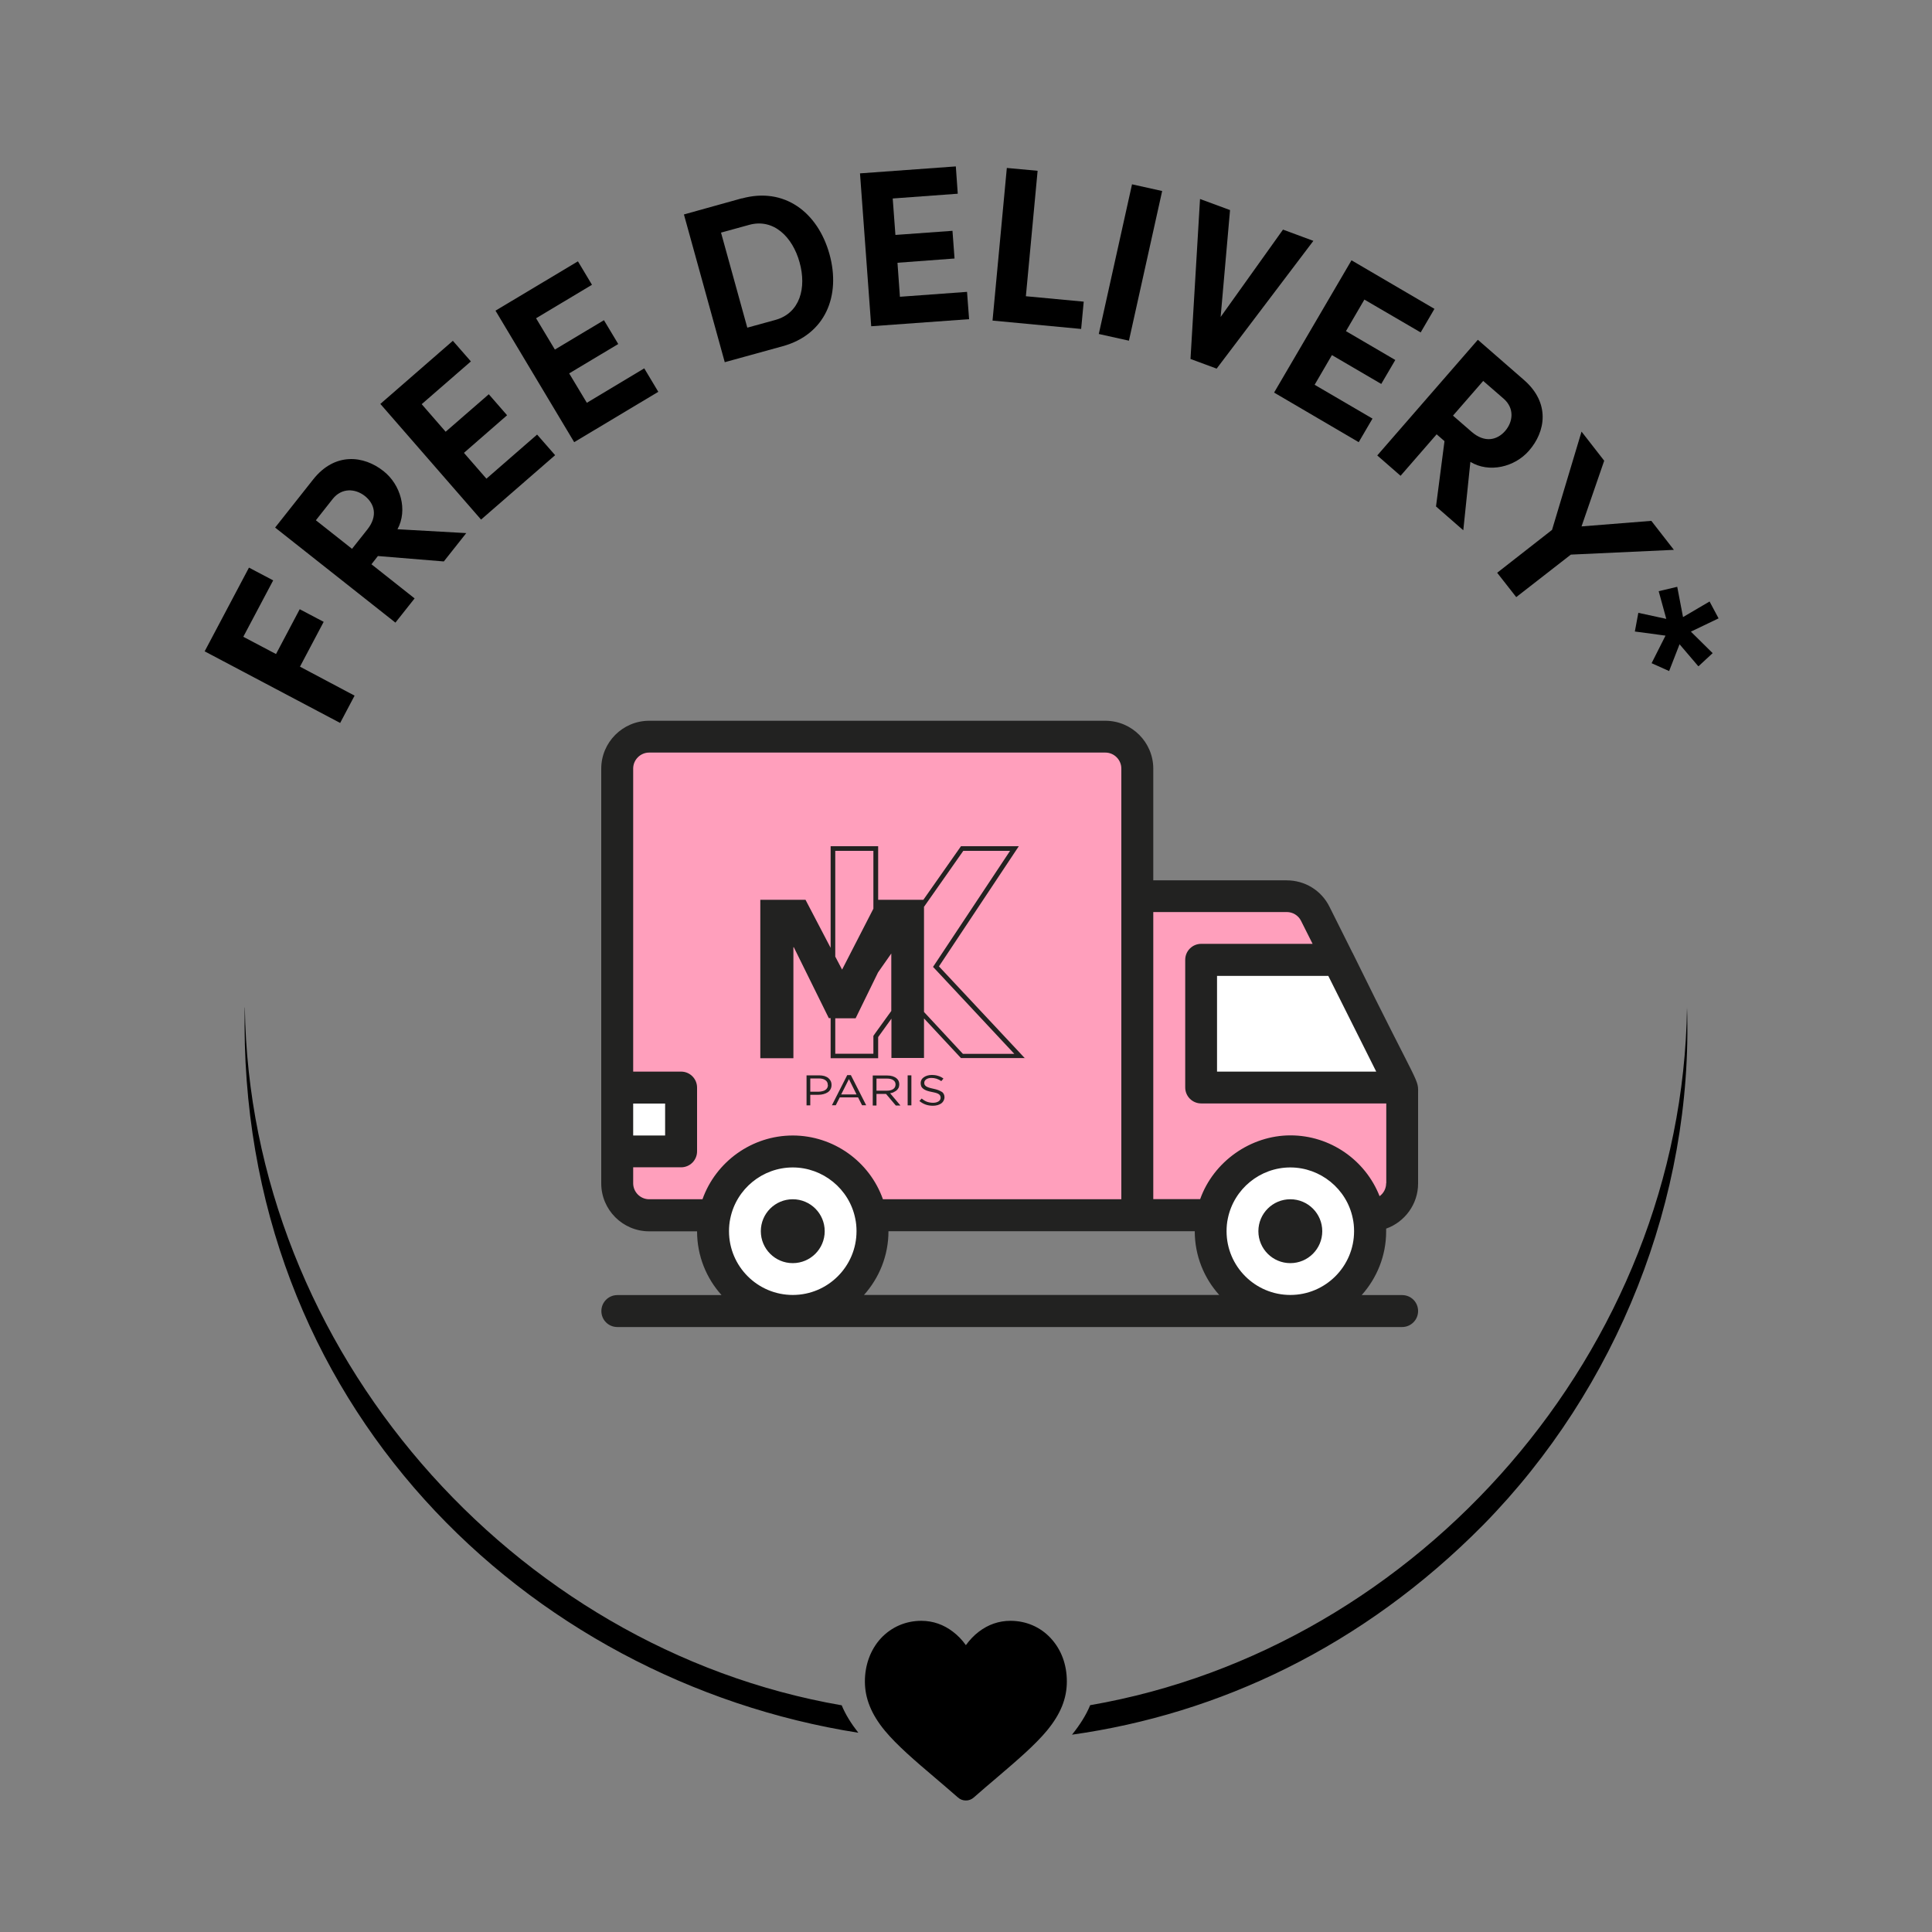 <svg viewBox="0 0 150 150" xmlns="http://www.w3.org/2000/svg" id="Layer_1"><rect x="0" y="0" width="150" height="150" fill="#808080" stroke="none"/><defs><style>.cls-1{fill:#222221;}.cls-1,.cls-2,.cls-3,.cls-4{stroke-width:0px;}.cls-2{fill:#000;}.cls-3{fill:#ff9fbc;}.cls-4{fill:#fff;}</style></defs><path d="M19,78.23c-.6,30.8,21.91,52.25,47.64,56.3-.56-.72-1-1.42-1.29-2.13-25.57-4.42-45.96-27.56-46.34-54.17ZM130.98,78.22c-.38,26.6-20.77,49.75-46.34,54.17-.31.76-.79,1.52-1.41,2.29,11.38-1.6,22.56-6.81,31.93-16.29,10.39-10.57,16.31-25.38,15.82-40.17Z" class="cls-2"></path><path d="M81.59,127.2c-.81-.88-1.92-1.36-3.14-1.36-.9,0-1.73.29-2.46.85-.37.28-.7.63-1,1.04-.29-.41-.63-.76-1-1.04-.73-.56-1.56-.85-2.46-.85-1.21,0-2.32.48-3.14,1.36-.8.87-1.24,2.06-1.24,3.35s.49,2.54,1.55,3.82c.95,1.14,2.31,2.31,3.89,3.65.54.46,1.15.98,1.79,1.54.17.15.38.23.61.23s.44-.08.61-.23c.63-.56,1.25-1.08,1.79-1.54,1.58-1.35,2.94-2.51,3.89-3.65,1.06-1.28,1.55-2.49,1.55-3.82s-.44-2.48-1.24-3.35Z" class="cls-2"></path><rect ry="4.6" rx="4.6" height="37.56" width="41.06" y="56.8" x="47.8" class="cls-3"></rect><rect height="4.5" width="4.5" y="84.68" x="48.28" class="cls-4"></rect><path d="M104.26,94.36h-12.57c-2.54,0-4.6-2.06-4.6-4.6v-16.23c0-2.54,2.06-4.6,4.6-4.6h0c12.96-.45,14.15,8.21,17.17,17.17v3.66c0,2.54-2.06,4.6-4.6,4.6Z" class="cls-3"></path><polygon points="103.83 74.69 93.56 74.69 93.56 84.2 108.06 84.2 103.83 74.69" class="cls-4"></polygon><circle r="5.89" cy="95.59" cx="100.18" class="cls-4"></circle><circle r="5.89" cy="95.59" cx="61.55" class="cls-4"></circle><path d="M105.01,73.98l-1.79-3.58c-.63-1.27-1.91-2.05-3.32-2.05h-10.36v-8.67c0-2.05-1.67-3.72-3.72-3.72h-35.42c-2.05,0-3.72,1.67-3.72,3.72v32.2c0,2.05,1.67,3.72,3.72,3.72h3.72c0,1.9.72,3.64,1.9,4.95h-8.09c-.68,0-1.24.55-1.24,1.24s.55,1.24,1.24,1.24h60.93c.68,0,1.24-.55,1.24-1.24s-.55-1.24-1.24-1.24h-3.14c1.18-1.32,1.9-3.05,1.9-4.95,0-.07,0-.14,0-.21,1.44-.51,2.48-1.89,2.48-3.5v-6.85c0-1.45.29-.1-5.08-11.05ZM103.13,75.77l3.72,7.43h-12.36v-7.43h8.65ZM49.16,85.68h2.48v2.48h-2.48v-2.48ZM61.55,100.54c-2.73,0-4.95-2.22-4.95-4.95,0-.34.03-.67.1-.99.47-2.3,2.51-3.96,4.85-3.96s4.39,1.67,4.85,3.96c0,0,0,0,0,0,.07.32.1.65.1.99,0,2.73-2.22,4.95-4.95,4.95ZM61.55,88.16c-3.17,0-5.97,2.03-7.01,4.95h-4.14c-.68,0-1.24-.56-1.24-1.24v-1.24h3.72c.68,0,1.24-.55,1.24-1.24v-4.95c0-.68-.55-1.24-1.24-1.24h-3.72v-23.53c0-.68.56-1.24,1.24-1.24h35.42c.68,0,1.24.56,1.24,1.24v33.44h-18.51c-1.03-2.92-3.83-4.95-7.01-4.95ZM67.08,100.54c1.18-1.32,1.9-3.05,1.9-4.95h23.78c0,1.9.72,3.64,1.9,4.95h-27.57ZM100.18,100.54c-2.73,0-4.95-2.22-4.95-4.95,0-.34.03-.67.1-.99.47-2.3,2.51-3.96,4.85-3.96s4.39,1.67,4.85,3.96c0,0,0,0,0,0,.07.32.1.65.1.99,0,2.73-2.22,4.95-4.95,4.95ZM107.62,91.87c0,.41-.2.78-.51,1-1.1-2.8-3.83-4.72-6.92-4.72s-5.97,2.03-7.01,4.95h-3.64v-22.29h10.36c.47,0,.9.26,1.11.68l.9,1.79h-8.65c-.68,0-1.24.55-1.24,1.24v9.91c0,.68.55,1.24,1.24,1.24h14.37v6.19Z" class="cls-1"></path><path d="M100.18,93.11c-1.37,0-2.48,1.11-2.48,2.48s1.11,2.48,2.48,2.48,2.48-1.11,2.48-2.48-1.11-2.48-2.48-2.48Z" class="cls-1"></path><path d="M61.55,93.11c-1.37,0-2.48,1.11-2.48,2.48s1.11,2.48,2.48,2.48,2.48-1.11,2.48-2.48-1.11-2.48-2.48-2.48Z" class="cls-1"></path><path d="M64.31,83.69c-.09-.06-.19-.11-.31-.15-.12-.03-.25-.05-.4-.05h-.98s0,2.33,0,2.33h.29s0-.82,0-.82h.63c.14,0,.27-.02.39-.05.12-.03.23-.08.33-.14.09-.06.17-.14.22-.24.05-.09.08-.2.08-.33h0c0-.12-.02-.22-.07-.32-.05-.09-.11-.17-.2-.23ZM64.28,84.25c0,.08-.02.15-.05.21-.03.06-.08.12-.15.16-.06.05-.14.08-.23.1-.09.02-.19.04-.29.04h-.65v-1.03s.66,0,.66,0c.21,0,.38.04.51.13.13.09.19.21.19.38h0Z" class="cls-1"></path><path d="M65.78,83.47l-1.19,2.34h.3s.31-.61.31-.61h1.42s.31.61.31.61h.32s-1.19-2.34-1.19-2.34h-.28ZM65.31,84.97l.6-1.19.59,1.19h-1.19Z" class="cls-1"></path><path d="M69.39,84.79c.09-.04.16-.08.23-.14.06-.06.11-.12.15-.2.03-.08.05-.16.05-.26h0c0-.1-.02-.18-.05-.26-.04-.08-.08-.14-.15-.2-.08-.07-.19-.13-.31-.17-.13-.04-.27-.06-.43-.06h-1.12s0,2.33,0,2.33h.29s0-.9,0-.9h.74s0,0,0,0l.76.9h.36s-.8-.95-.8-.95c.1-.02.2-.04.28-.08ZM68.05,84.68v-.94s.81,0,.81,0c.21,0,.38.04.49.12.12.08.18.19.18.34h0c0,.08-.02.15-.05.21-.03.06-.08.11-.14.15-.06.04-.13.07-.21.09-.08.02-.17.03-.27.03h-.8Z" class="cls-1"></path><rect height="2.33" width=".29" y="83.49" x="70.47" class="cls-1"></rect><path d="M73.11,84.77c-.14-.1-.35-.18-.64-.24-.14-.03-.26-.06-.35-.09-.09-.03-.16-.06-.22-.1-.05-.04-.09-.08-.11-.12-.02-.04-.03-.09-.03-.15h0c0-.11.05-.2.15-.27.1-.07.23-.11.41-.11.13,0,.26.02.39.06.12.04.25.1.37.19l.17-.2c-.13-.1-.27-.17-.42-.21-.14-.05-.31-.07-.5-.07-.12,0-.24.02-.34.05-.1.03-.2.08-.27.13-.08.06-.14.12-.18.2-.04.08-.06.16-.06.25h0c0,.1.02.18.05.26.03.07.09.13.16.19.07.05.16.1.27.14.11.04.24.07.39.1.14.03.25.05.34.08.09.03.16.06.21.1.05.04.08.07.1.12.02.04.03.09.03.14h0c0,.12-.05.22-.16.29-.11.07-.25.11-.42.11s-.34-.03-.48-.08c-.14-.05-.28-.14-.41-.25l-.18.19c.16.13.32.22.49.28.17.06.36.09.57.09.13,0,.25-.02.36-.05.11-.03.2-.08.28-.13.08-.06.14-.13.18-.21.04-.08.07-.17.07-.27h0c0-.18-.07-.32-.21-.43Z" class="cls-1"></path><path d="M79.58,82.17l-6.68-7.14,6.2-9.33h-4.49s-2.92,4.16-2.92,4.16h-3.51s0-4.16,0-4.16h-3.69s0,7.89,0,7.89l-1.95-3.73h-3.51s0,12.3,0,12.3h2.57s0-8.62,0-8.62h.03s2.72,5.51,2.72,5.51h.14v3.11s3.69,0,3.69,0v-1.64s1.03-1.43,1.03-1.43v3.05h2.53s0-3.07,0-3.07l2.87,3.08h4.98ZM64.85,66.06h2.96s0,4.49,0,4.49l-2.43,4.73-.53-1.01v-8.22ZM67.88,80.33l-.07.09v.12s0,1.27,0,1.27h-2.96s0-2.75,0-2.75h1.58s1.74-3.56,1.74-3.56l.3-.43.73-1.04v4.46s-1.32,1.83-1.32,1.83ZM71.73,70.42l3.06-4.36h3.63s-5.82,8.77-5.82,8.77l-.16.24.2.21,6.11,6.54h-3.99s-3.02-3.25-3.02-3.25v-8.14Z" class="cls-1"></path><path d="M21.21,45.06l-2.32,4.38,2.54,1.34,1.84-3.48,1.86.98-1.84,3.48,4.24,2.25-1.12,2.12-10.52-5.56,3.44-6.5,1.88.99Z" class="cls-2"></path><path d="M34.45,43.59l-5.11-.42-.5.64,3.35,2.65-1.49,1.88-9.34-7.38,2.95-3.73c1.69-2.14,3.94-1.87,5.47-.65,1.33,1.05,1.89,3.02,1.08,4.51l5.34.3-1.75,2.21ZM24.52,40.39l2.81,2.22,1.19-1.5c.84-1.06.55-2.01-.19-2.6-.75-.59-1.8-.65-2.5.23l-1.31,1.66Z" class="cls-2"></path><path d="M37.76,37.17l3.94-3.43,1.4,1.6-5.75,5-7.82-8.98,5.63-4.9,1.4,1.6-3.82,3.32,1.86,2.14,3.35-2.91,1.42,1.63-3.35,2.92,1.75,2.01Z" class="cls-2"></path><path d="M45.55,31.28l4.47-2.68,1.09,1.82-6.53,3.91-6.11-10.21,6.4-3.83,1.09,1.82-4.34,2.6,1.46,2.43,3.81-2.28,1.11,1.85-3.81,2.28,1.37,2.28Z" class="cls-2"></path><path d="M57.59,15.41c3.3-.91,5.9,1.06,6.81,4.32.9,3.25-.33,6.24-3.63,7.15l-4.5,1.24-3.17-11.47,4.49-1.25ZM60.2,24.84c1.92-.53,2.43-2.5,1.88-4.47-.54-1.96-2.01-3.44-3.92-2.91l-2.18.6,2.04,7.38,2.18-.6Z" class="cls-2"></path><path d="M69.88,23.04l5.2-.38.16,2.12-7.6.55-.87-11.87,7.44-.54.15,2.12-5.05.37.21,2.83,4.43-.32.16,2.15-4.43.33.19,2.65Z" class="cls-2"></path><path d="M79.65,23l4.49.42-.2,2.12-6.88-.65,1.11-11.85,2.39.22-.91,9.73Z" class="cls-2"></path><path d="M85.31,25.93l2.58-11.62,2.34.52-2.58,11.62-2.34-.52Z" class="cls-2"></path><path d="M99.62,17.83l2.35.87-7.51,9.92-2.03-.75.74-12.42,2.33.86-.73,8.3,4.84-6.78Z" class="cls-2"></path><path d="M102.06,29.87l4.5,2.63-1.07,1.83-6.57-3.85,6.01-10.27,6.44,3.77-1.07,1.83-4.37-2.55-1.43,2.45,3.83,2.24-1.09,1.86-3.83-2.24-1.34,2.3Z" class="cls-2"></path><path d="M111.49,39.33l.66-5.08-.61-.53-2.8,3.22-1.81-1.58,7.81-8.98,3.58,3.12c2.06,1.79,1.68,4.02.39,5.49-1.11,1.28-3.1,1.75-4.55.87l-.55,5.31-2.12-1.85ZM115.16,29.57l-2.35,2.7,1.45,1.26c1.02.88,1.98.64,2.6-.07.62-.72.73-1.76-.11-2.5l-1.59-1.38Z" class="cls-2"></path><path d="M128.21,40.44l1.75,2.25-8,.37-4.24,3.3-1.48-1.89,4.26-3.33,2.29-7.63,1.76,2.26-1.76,5.1,5.41-.43Z" class="cls-2"></path><path d="M131.85,51.72l-1.45-1.7-.81,2.08-1.36-.61,1.08-2.14-2.38-.32.27-1.45,2.17.47-.59-2.15,1.44-.34.45,2.35,2.06-1.21.7,1.31-2.15,1.03,1.69,1.67-1.09,1.01Z" class="cls-2"></path></svg>